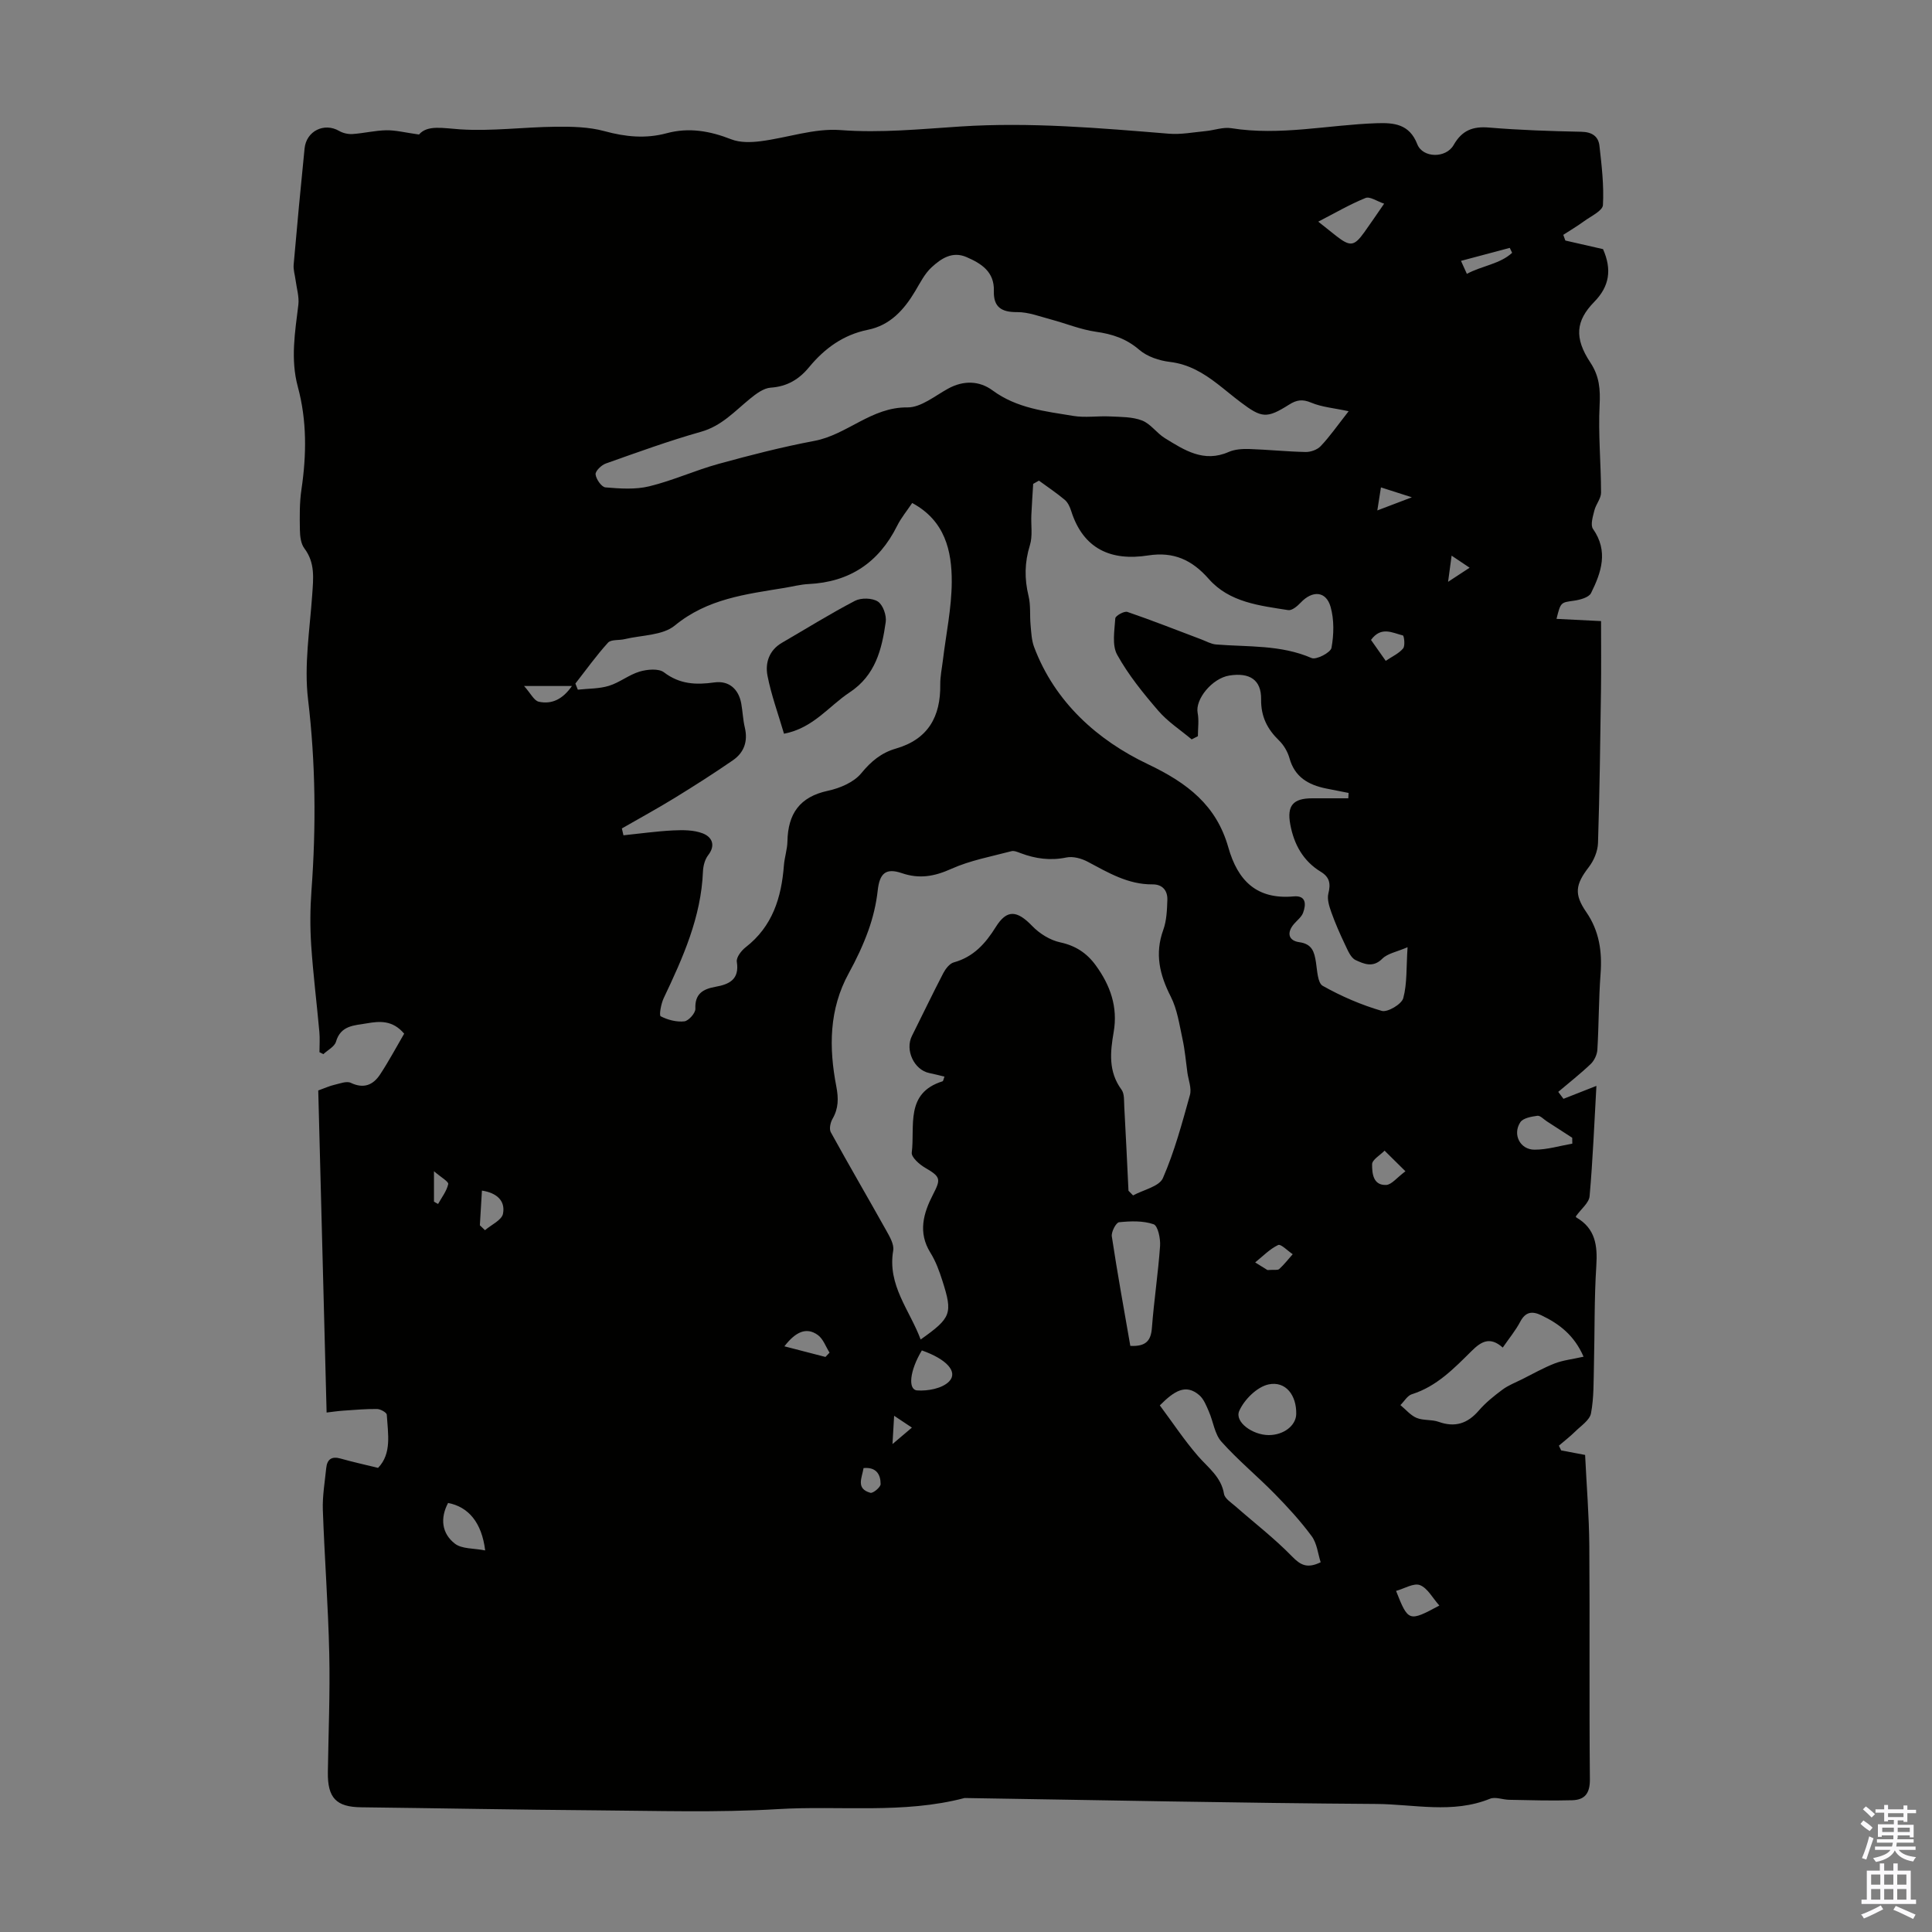 <svg enable-background="new 0 0 400 400" viewBox="0 0 400 400" xmlns="http://www.w3.org/2000/svg"><rect x="0" y="0" width="400" height="400" fill="#808080" stroke="none"/><path d="m65.89 225.77c1.49-.54 2.38-.95 3.3-1.16 1.14-.26 2.56-.84 3.44-.42 2.69 1.28 4.63.44 6.06-1.73 1.82-2.76 3.38-5.7 4.99-8.45-2.43-2.86-5.12-2.59-7.78-2.13-2.56.44-5.36.4-6.34 3.8-.3 1.02-1.71 1.72-2.61 2.57-.27-.14-.54-.27-.81-.41 0-1.4.11-2.81-.02-4.2-.54-5.98-1.29-11.95-1.69-17.94-.25-3.78-.22-7.61.06-11.39.97-13.2.86-26.3-.71-39.5-.85-7.09.36-14.45.86-21.67.23-3.38.64-6.6-1.62-9.6-.73-.96-.91-2.52-.93-3.81-.05-2.79-.09-5.63.32-8.38 1.06-7.16 1.15-14.26-.75-21.28-1.54-5.69-.58-11.3.11-16.96.2-1.65-.35-3.4-.57-5.1-.14-1.08-.5-2.18-.4-3.23.7-8.02 1.45-16.04 2.26-24.05.37-3.63 4.08-5.41 7.16-3.62.79.46 1.86.7 2.78.64 2.34-.16 4.66-.74 6.99-.78 1.93-.03 3.87.48 6.76.88 1.74-2.03 4.93-1.31 8.52-1.07 6.53.42 13.13-.47 19.71-.54 3.39-.04 6.93.03 10.16.91 4.34 1.19 8.55 1.6 12.86.44 4.66-1.26 9-.47 13.42 1.26 1.8.7 4.06.64 6.04.39 5.54-.7 11.11-2.72 16.53-2.31 8.37.64 16.62-.21 24.85-.74 14.48-.94 28.78.32 43.14 1.49 2.52.21 5.1-.3 7.65-.54 1.77-.17 3.61-.87 5.29-.6 10.11 1.62 20.06-.69 30.08-1.03 3.55-.12 6.79.12 8.43 4.34 1.13 2.9 5.95 2.96 7.53.17 1.73-3.03 3.96-3.9 7.34-3.61 6.35.53 12.72.74 19.09.87 2.2.04 3.54.93 3.76 2.92.46 4.07.95 8.2.72 12.26-.07 1.19-2.5 2.31-3.92 3.35-1.38 1.01-2.86 1.88-4.29 2.81.14.39.29.79.43 1.18 2.56.58 5.12 1.17 7.8 1.78 1.87 4.24 1.33 7.71-1.82 10.92-3.81 3.9-4.2 7.43-.79 12.58 1.87 2.83 2.07 5.56 1.9 8.85-.3 6 .29 12.04.3 18.07 0 1.22-1.07 2.41-1.38 3.68-.31 1.25-.86 3-.29 3.82 3.24 4.62 1.72 9.01-.4 13.29-.45.91-2.28 1.4-3.55 1.58-2.69.38-2.74.26-3.6 3.76 3.02.15 5.97.3 9.22.46 0 4.76.05 9.41-.01 14.07-.15 10.63-.28 21.26-.62 31.88-.06 1.7-.86 3.62-1.91 4.99-2.78 3.61-3.07 5.61-.51 9.32 2.67 3.88 3.3 8.15 2.95 12.77-.39 5.22-.35 10.48-.66 15.71-.06 1.02-.63 2.24-1.36 2.94-2.14 2.04-4.48 3.87-6.74 5.79.36.48.72.96 1.08 1.44 2.15-.85 4.31-1.69 6.82-2.68-.44 7.73-.74 15.3-1.41 22.83-.12 1.39-1.75 2.64-2.82 4.15-.03-.13-.05.19.07.26 3.95 2.29 4.41 5.8 4.14 10.01-.44 6.8-.32 13.64-.49 20.47-.09 3.37.01 6.79-.61 10.07-.27 1.42-2.08 2.59-3.28 3.78-1.06 1.04-2.24 1.95-3.37 2.92.16.33.31.65.47.98 1.58.3 3.16.6 4.96.94.3 6.3.82 12.54.87 18.8.12 16.12-.04 32.23.12 48.35.03 2.93-1.07 4.27-3.67 4.34-4.34.13-8.69-.01-13.03-.09-1.34-.02-2.87-.67-3.98-.22-7.75 3.15-15.73 1.13-23.55 1.08-28.41-.19-56.82-.79-85.23-1.23-12.73 3.34-25.8 1.52-38.69 2.3-12.49.75-25.05.34-37.58.25-16.22-.12-32.44-.44-48.66-.63-5.17-.06-6.98-1.93-6.9-7.29.12-8.16.47-16.33.29-24.48-.22-9.94-.98-19.86-1.33-29.8-.1-2.87.41-5.77.7-8.65.18-1.82 1.12-2.51 2.98-1.98 2.44.69 4.93 1.24 7.75 1.93 2.89-2.97 2.04-7.09 1.81-11.01-.03-.45-1.3-1.17-2-1.18-2.33-.03-4.66.18-6.99.34-1.18.08-2.36.26-3.47.39-.59-22.5-1.16-44.61-1.73-66.68zm167.75 20.76c.32.32.63.65.95.97 2.13-1.17 5.41-1.83 6.18-3.59 2.4-5.5 3.97-11.38 5.59-17.19.39-1.39-.3-3.08-.52-4.62-.32-2.32-.51-4.67-1.01-6.96-.65-2.98-1.08-6.14-2.44-8.81-2.3-4.52-3.34-8.85-1.55-13.8.7-1.93.78-4.14.85-6.23.06-1.91-1.01-3.22-3.07-3.2-5.06.05-9.18-2.43-13.43-4.69-1.28-.68-3.03-1.16-4.39-.88-3.32.69-6.4.27-9.48-.89-.61-.23-1.36-.56-1.92-.41-4.19 1.11-8.54 1.9-12.45 3.66-3.5 1.57-6.59 2.13-10.25.88-3.38-1.15-4.6.13-4.98 3.61-.31 2.8-.99 5.63-1.94 8.28-1.09 3.04-2.49 5.99-4.05 8.83-4.11 7.49-4.13 15.41-2.58 23.45.47 2.45.47 4.54-.79 6.71-.44.76-.72 2.1-.35 2.77 3.75 6.82 7.68 13.54 11.48 20.34.71 1.27 1.65 2.87 1.44 4.14-1.24 7.21 3.42 12.33 5.68 18.43 6.33-4.49 6.68-5.35 4.51-12.14-.64-2.01-1.38-4.06-2.49-5.83-2.62-4.2-1.44-8.2.52-12.01 1.67-3.24 1.64-3.69-1.63-5.59-1.18-.68-2.87-2.19-2.75-3.13.69-5.47-1.44-12.34 6.39-14.76.12-.04.16-.38.38-.97-1.09-.26-2.11-.53-3.15-.74-3.14-.65-5.05-4.76-3.59-7.67 2.17-4.33 4.26-8.71 6.49-13 .47-.9 1.31-2 2.19-2.24 4.08-1.13 6.55-3.9 8.69-7.33 2.3-3.69 4.4-3.46 7.54-.2 1.51 1.57 3.69 2.93 5.78 3.38 3.21.69 5.53 2.23 7.37 4.76 3.01 4.13 4.62 8.62 3.71 13.84-.71 4.1-1.13 8.16 1.62 11.89.64.86.51 2.35.58 3.56.32 5.78.59 11.58.87 17.38zm-104.89-75.01c.11.47.22.94.33 1.42 3.42-.35 6.83-.84 10.26-1.01 2.05-.1 4.29-.11 6.15.61 1.85.71 2.78 2.39 1.12 4.53-.68.88-1.02 2.22-1.07 3.36-.38 9.48-4.16 17.87-8.13 26.23-.55 1.16-.98 3.56-.62 3.75 1.46.75 3.28 1.23 4.89 1.05.89-.1 2.32-1.72 2.29-2.6-.14-3.12 1.59-4.09 4.14-4.55 2.87-.51 5.02-1.51 4.44-5.19-.14-.9.93-2.3 1.82-2.99 5.58-4.33 7.42-10.3 7.93-16.97.13-1.67.7-3.31.73-4.97.11-5.69 2.52-9.21 8.38-10.47 2.49-.53 5.38-1.76 6.91-3.63 2.03-2.48 4.17-4.24 7.15-5.1 6.69-1.93 9.29-6.62 9.2-13.27-.02-1.66.34-3.32.54-4.98.65-5.41 1.81-10.83 1.84-16.24.03-6.48-1.41-12.71-8.19-16.36-1.09 1.63-2.31 3.09-3.13 4.75-3.79 7.59-9.83 11.62-18.32 12.03-1.66.08-3.31.52-4.96.79-8 1.32-15.97 2.23-22.74 7.8-2.53 2.08-6.87 1.97-10.4 2.82-1.15.28-2.78.03-3.42.72-2.43 2.67-4.53 5.62-6.76 8.47.17.42.33.84.5 1.27 2.16-.24 4.41-.17 6.45-.8 2.21-.68 4.14-2.29 6.36-2.95 1.57-.46 3.92-.68 5.03.16 3.27 2.49 6.65 2.62 10.43 2.09 2.99-.42 5.03 1.35 5.57 4.38.3 1.65.35 3.35.74 4.97.67 2.84-.16 5.17-2.46 6.76-3.94 2.72-7.98 5.29-12.06 7.8-3.6 2.21-7.29 4.22-10.94 6.32zm162.67 24.59c-2.24.97-4.13 1.28-5.23 2.38-1.94 1.95-3.84 1.06-5.53.28-1.01-.47-1.62-2.02-2.18-3.19-1.04-2.18-2.02-4.4-2.83-6.67-.44-1.24-.92-2.72-.63-3.9.51-2.02.29-3.39-1.55-4.51-3.67-2.23-5.57-5.69-6.33-9.8-.73-3.92.59-5.42 4.54-5.42h7.47c.02-.37.04-.74.06-1.11-1.57-.31-3.14-.61-4.71-.93-3.61-.75-6.43-2.34-7.52-6.24-.37-1.33-1.17-2.72-2.16-3.68-2.45-2.38-3.77-4.96-3.72-8.55.05-4.03-2.38-5.57-6.57-4.91-3.56.56-7.12 4.91-6.57 7.75.3 1.55.05 3.2.05 4.81-.43.22-.86.44-1.29.66-2.32-1.95-4.95-3.65-6.9-5.92-3.13-3.63-6.21-7.43-8.52-11.6-1.11-2-.55-5.01-.39-7.54.03-.53 1.85-1.55 2.5-1.33 5.15 1.76 10.21 3.77 15.31 5.69 1.01.38 2.01.96 3.04 1.05 6.64.54 13.39.03 19.79 2.81.96.42 3.94-1.13 4.12-2.11.5-2.75.57-5.83-.19-8.5-.94-3.29-3.77-3.43-6.19-.86-.68.72-1.8 1.67-2.57 1.55-5.95-.94-12.19-1.6-16.46-6.46-3.47-3.94-7.27-5.69-12.56-4.86-7.64 1.19-13.42-1.3-15.93-9.23-.26-.83-.69-1.76-1.34-2.3-1.69-1.42-3.54-2.65-5.33-3.96-.4.22-.79.45-1.19.67-.13 2.15-.28 4.3-.38 6.45-.1 2.09.3 4.32-.3 6.25-1.11 3.56-1.15 6.94-.28 10.52.47 1.92.23 4 .42 5.99.14 1.53.2 3.15.73 4.57 4.31 11.46 13.19 19.32 23.51 24.23 8.3 3.95 14.23 8.55 16.7 17.25 1.96 6.91 5.89 10.84 13.52 10.15 2.62-.24 2.6 1.65 1.96 3.39-.32.87-1.21 1.54-1.86 2.29-1.56 1.79-1.22 3.48 1.08 3.8 2.66.37 3.1 2 3.44 4.13.27 1.72.34 4.31 1.41 4.91 3.84 2.16 7.98 3.95 12.21 5.18 1.2.35 4.11-1.37 4.46-2.63.82-3.03.61-6.36.89-10.55zm-12.2-110.97c-3.05-.66-5.56-.85-7.76-1.78-1.81-.76-3.01-.57-4.56.41-4.64 2.92-5.65 2.82-10.07-.52-1.61-1.21-3.14-2.52-4.74-3.75-2.94-2.27-5.99-4.11-9.88-4.57-2.2-.26-4.69-1.09-6.33-2.5-2.7-2.33-5.6-3.27-9.02-3.75-3.14-.45-6.15-1.71-9.24-2.53-2.33-.62-4.7-1.55-7.04-1.53-3.27.03-4.91-1.07-4.81-4.37.12-3.99-2.58-5.69-5.68-7.03-2.95-1.27-5.27.34-7.21 2.12-1.43 1.31-2.37 3.21-3.39 4.92-2.31 3.88-5.19 7.09-9.81 8.02-5.08 1.03-8.94 3.84-12.15 7.72-2.08 2.53-4.55 4.03-7.97 4.26-1.47.1-3.02 1.27-4.27 2.29-3.18 2.59-5.88 5.64-10.14 6.84-6.66 1.88-13.18 4.26-19.71 6.57-.92.32-2.21 1.57-2.13 2.26.11 1.01 1.25 2.63 2.05 2.69 3.01.25 6.19.48 9.08-.23 4.85-1.18 9.47-3.3 14.3-4.63 6.57-1.81 13.19-3.51 19.88-4.77 6.79-1.28 11.8-7.02 19.25-6.93 2.8.03 5.69-2.39 8.43-3.89 3.21-1.76 6.49-1.63 9.2.37 5.04 3.72 10.92 4.32 16.71 5.28 2.48.41 5.08-.02 7.62.11 2.23.11 4.61.06 6.62.84 1.78.69 3.03 2.61 4.72 3.65 4.03 2.48 8.06 5.14 13.22 2.86 1.26-.55 2.81-.65 4.21-.61 3.91.13 7.81.54 11.72.62 1.05.02 2.42-.47 3.12-1.22 1.83-1.92 3.36-4.13 5.78-7.22zm48.64 195.75c-1.91-4.41-5-6.79-8.73-8.57-1.88-.9-3.27-.77-4.37 1.31-.97 1.84-2.33 3.48-3.63 5.37-2.65-2.36-4.48-1.25-6.46.72-3.64 3.6-7.22 7.33-12.36 8.94-.93.29-1.58 1.48-2.37 2.25 1.11.91 2.09 2.12 3.35 2.65 1.39.58 3.12.3 4.55.81 3.41 1.22 6.01.37 8.34-2.34 1.41-1.63 3.15-3.03 4.89-4.32 1.21-.9 2.67-1.46 4.04-2.14 2.24-1.12 4.43-2.37 6.76-3.28 1.72-.67 3.64-.87 5.99-1.4zm-87.73 10.08c2.64 3.54 5.06 7.22 7.93 10.52 2.11 2.42 4.77 4.28 5.36 7.81.16.97 1.5 1.8 2.4 2.59 3.91 3.44 8.07 6.63 11.69 10.36 1.78 1.83 3.16 2.53 5.92 1.2-.57-1.77-.76-3.91-1.86-5.4-2.3-3.12-4.95-6.01-7.68-8.79-3.6-3.67-7.6-6.96-11.01-10.78-1.41-1.58-1.68-4.15-2.59-6.22-.53-1.22-1.06-2.62-2.02-3.43-2.76-2.35-5.12-.9-8.14 2.14zm-6.11-12.32c3.29.17 4.27-1.13 4.47-3.73.43-5.66 1.29-11.29 1.69-16.95.11-1.53-.45-4.2-1.34-4.5-2.19-.76-4.77-.66-7.14-.42-.63.06-1.65 2-1.51 2.93 1.14 7.57 2.52 15.11 3.83 22.67zm34.35 14.1c.08-3.85-2.16-6.88-5.74-6.12-2.37.51-5.03 3.14-6.06 5.49-1 2.28 2.76 5 6.12 5 3.08 0 5.64-1.97 5.68-4.37zm18.2-250.58c-1.47-.49-2.95-1.55-3.85-1.18-3.26 1.32-6.33 3.12-9.79 4.9 1.49 1.19 2.59 2.08 3.72 2.96 2.91 2.26 3.72 2.16 5.84-.8 1.23-1.72 2.41-3.46 4.08-5.88zm-193.8 269c-1.68 3.17-1.31 6.31 1.4 8.42 1.46 1.14 3.96.94 6.28 1.41-.71-5.79-3.47-9.02-7.68-9.83zm232.76-74.39c-.01-.41-.01-.81-.02-1.22-1.75-1.13-3.49-2.26-5.24-3.39-.66-.42-1.38-1.24-1.97-1.16-1.25.17-2.97.47-3.54 1.35-1.65 2.51-.04 5.67 2.94 5.67 2.61.01 5.22-.8 7.83-1.25zm-134.67 42.81c-2.51 4.15-2.94 8.14-.97 8.28 2.2.16 5.18-.4 6.6-1.84 1.93-1.97-.46-4.62-5.63-6.44zm107.14 52.82c-1.41-1.58-2.44-3.62-4.02-4.23-1.29-.49-3.23.73-4.94 1.2 2.52 6.39 2.65 6.43 8.96 3.03zm-7.02-89.91c-1.86-1.84-3.09-3.06-4.32-4.27-.91.94-2.57 1.87-2.58 2.81-.01 1.81.16 4.42 2.93 4.29 1.12-.07 2.17-1.49 3.97-2.83zm-28.57 20.45c1.36-.1 2.12.08 2.44-.21 1.02-.93 1.87-2.03 2.79-3.07-1.03-.68-2.44-2.17-3.02-1.9-1.76.84-3.19 2.35-4.75 3.6 1.04.64 2.06 1.28 2.54 1.58zm-100.01 15.79c2.83.73 5.67 1.46 8.5 2.2.28-.3.57-.59.85-.89-.79-1.25-1.32-2.86-2.44-3.66-2.38-1.71-4.62-.62-6.91 2.35zm-63.05-25.06c.35.34.71.68 1.06 1.02 1.3-1.12 3.47-2.08 3.73-3.41.53-2.75-1.38-4.34-4.36-4.79-.15 2.55-.29 4.86-.43 7.18zm184.5-121.19c1.01 1.43 1.95 2.76 3.05 4.33 1.34-.91 2.73-1.52 3.6-2.57.46-.55.2-2.63-.05-2.69-2.13-.51-4.48-1.98-6.6.93zm-175.35 9.54c1.37 1.52 2.06 3.03 3.04 3.25 2.77.61 5.02-.58 6.87-3.25-3.22 0-6.04 0-9.91 0zm193.98-88.02c.48 1.06.82 1.81 1.22 2.69 3.18-1.71 6.84-2.02 9.37-4.36-.16-.34-.33-.68-.49-1.02-3.19.85-6.38 1.7-10.1 2.69zm-123.69 249.94c-.32 2.02-1.65 4.26 1.42 5.12.53.15 2.1-1.15 2.11-1.79.01-2.02-.91-3.58-3.53-3.33zm107.12-203.04c-.25 1.6-.47 3.01-.75 4.77 2.44-.93 4.34-1.65 7.15-2.72-2.63-.85-4.36-1.4-6.4-2.05zm-196.06 147.89c.28.16.57.31.85.47.75-1.36 1.78-2.66 2.1-4.12.11-.51-1.51-1.41-2.95-2.66zm94.93 50.18c1.61-1.36 2.73-2.31 4.02-3.41-1.32-.88-2.29-1.53-3.68-2.45-.12 2.13-.22 3.82-.34 5.86zm115.03-178.52c1.92-1.26 3.05-2 4.46-2.92-1.43-.96-2.41-1.61-3.73-2.5-.25 1.81-.43 3.2-.73 5.42z" fill="#010100"/><path d="m162.32 151.91c-1.21-4.13-2.64-8.01-3.42-12.02-.51-2.64.33-5.27 3.01-6.82 5.02-2.91 9.95-5.99 15.09-8.67 1.28-.67 3.59-.61 4.75.14 1.06.69 1.83 2.88 1.63 4.25-.81 5.65-2.1 11.02-7.5 14.58-4.3 2.84-7.5 7.38-13.56 8.54z" fill="#010100"/><g fill="#fbfafc"><path d="m385.2 377.6.6-.7c.6.4 1.3.9 1.9 1.5l-.6.7c-.8-.5-1.4-1-1.9-1.5zm.3 7.1c.6-1.4 1.1-2.9 1.5-4.5.3.1.6.3.9.4-.5 1.4-1 2.9-1.5 4.4zm.2-10.1.6-.6c.7.5 1.3 1.1 1.9 1.6l-.7.7c-.6-.6-1.2-1.2-1.8-1.7zm8.4-.8h.8v.9h1.8v.7h-1.8v1.8h-.8v-.3h-1.2v.9h3.3v2.6h-.8v-.4h-2.5c0 .3 0 .6-.1.8h3.4v.7h-3.5c0 .3-.1.6-.1.8h4v.7h-3.5c.7.9 1.9 1.3 3.6 1.5-.2.2-.4.5-.6.9-1.9-.3-3.2-1.1-3.8-2.3-.5 1.1-1.8 2-3.9 2.4-.2-.3-.4-.5-.6-.8 1.9-.4 3.1-.9 3.6-1.7h-3.2v-.7h3.5c.1-.2.1-.5.2-.8h-3.3v-.7h3.4c0-.2 0-.5 0-.8h-2.4v.3h-.8v-2.6h3.3v-.9h-1.2v.3h-.8v-1.8h-1.8v-.7h1.8v-.9h.8v.9h3.2zm-4.4 5.5h2.4c0-.3 0-.6 0-.9h-2.4zm1.2-3.1h3.2v-.8h-3.2zm4.4 2.2h-2.4v.9h2.5v-.9z"/><path d="m389.2 385.8h.9v1.5h1.9v-1.5h.9v1.5h2.7v6h1.1v.9h-11.3v-.9h1.1v-6h2.7zm.2 8.7.5.8c-1.2.6-2.5 1.3-4 1.9-.2-.3-.3-.6-.6-.8 1.6-.6 3-1.3 4.1-1.9zm-2-4.3h1.9v-2.1h-1.9zm0 3.1h1.9v-2.2h-1.9zm2.7-3.1h1.9v-2.1h-1.9zm0 3.1h1.9v-2.2h-1.9zm2.4 1.3c1.4.6 2.7 1.2 4.1 1.8l-.5.9c-1.5-.7-2.8-1.4-4.1-1.9zm2.2-6.5h-1.9v2.1h1.9zm-1.9 5.2h1.9v-2.2h-1.9z"/></g></svg>